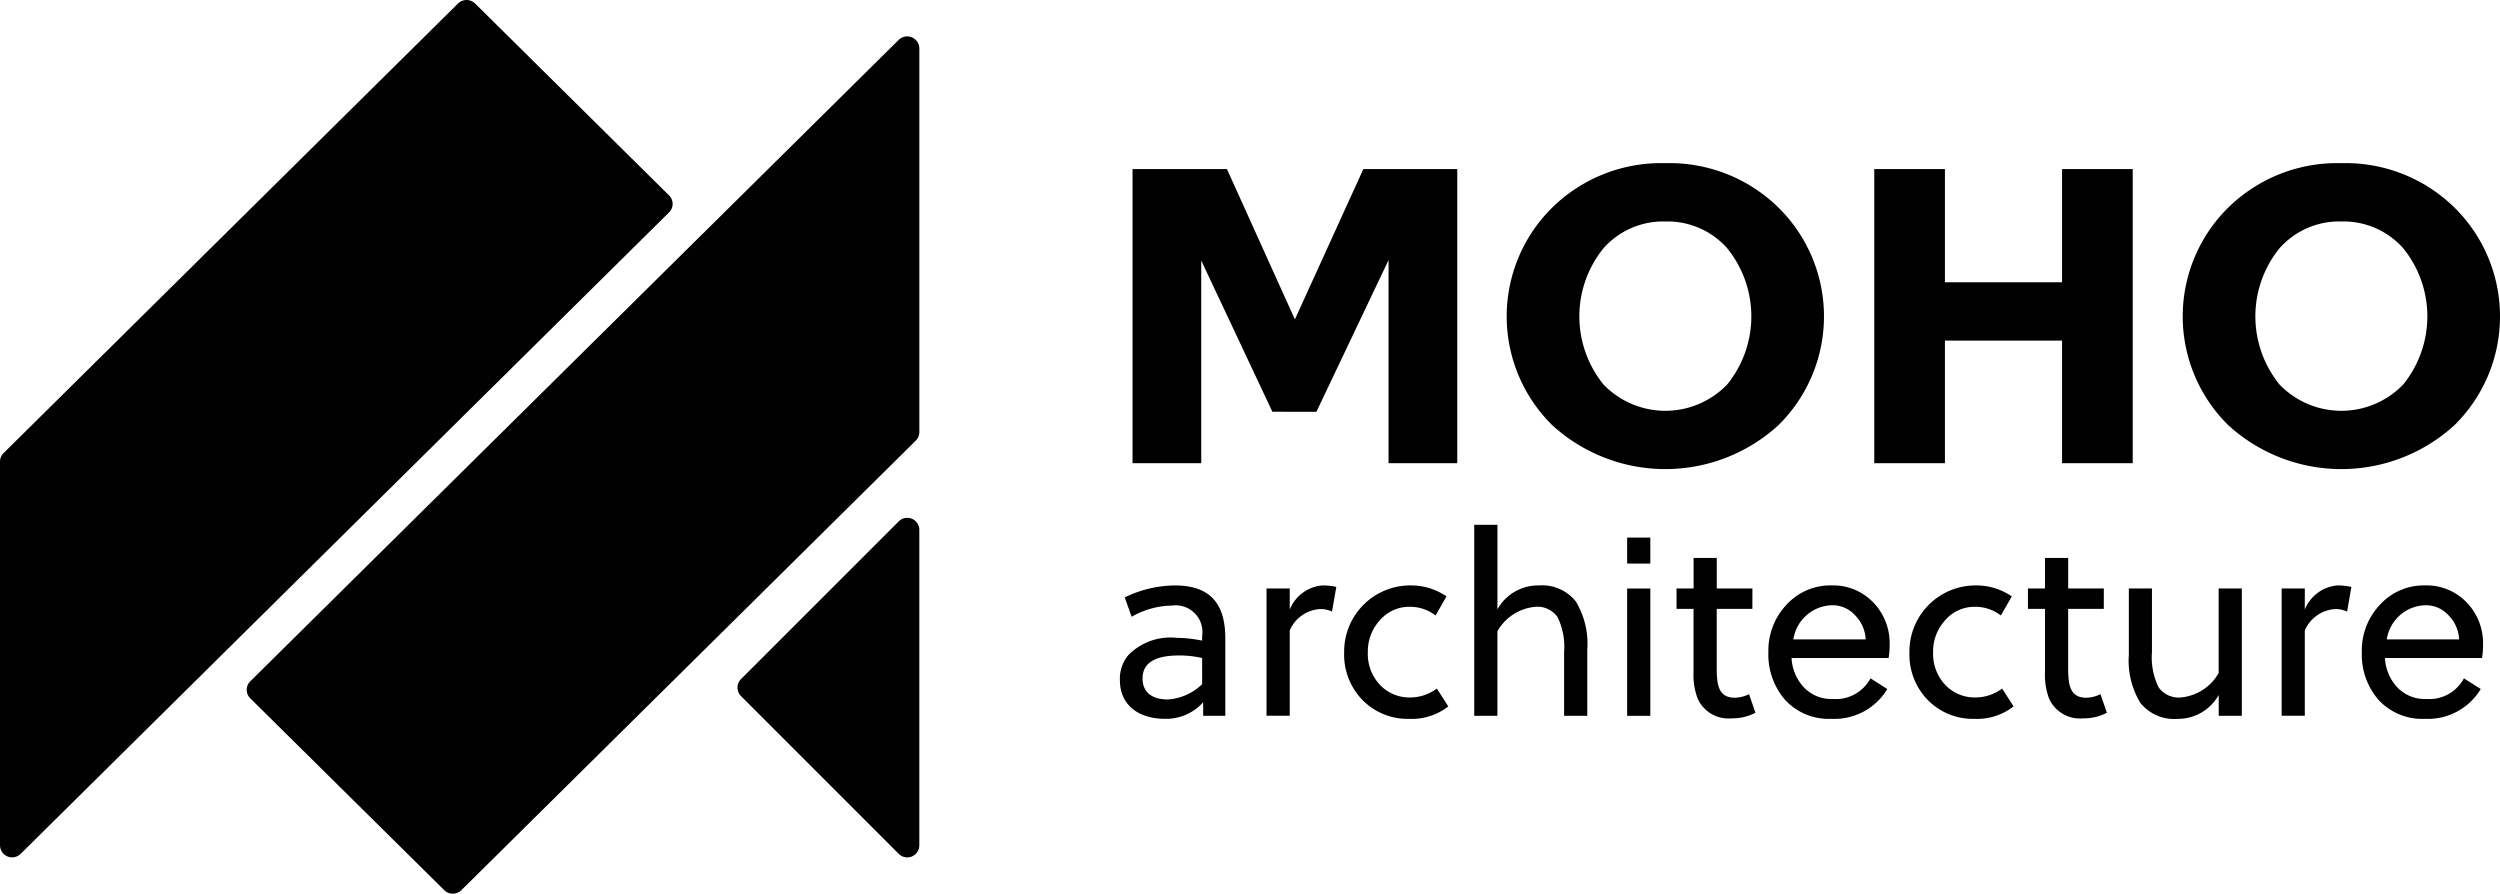 <svg xmlns="http://www.w3.org/2000/svg" width="165.912" height="59.31" viewBox="0 0 165.912 59.31"><g transform="translate(-56 -23.436)"><g transform="translate(221.912 34.265) rotate(90)"><path d="M874.586,563.948l-10.036,4.723H878v4.559H858.482v-6.265l9.938-4.493v-.033l-9.938-4.526v-6.232H878v4.559h-13.48l10.069,4.789Z" transform="translate(-858.089 -482.479)" fill="#010000"/><path d="M856.276,423.742a10.314,10.314,0,0,1,2.952-7.511,10.136,10.136,0,0,1,14.431,0,11.122,11.122,0,0,1,0,15.022,10.136,10.136,0,0,1-14.431,0A10.314,10.314,0,0,1,856.276,423.742Zm3.87,0a5.291,5.291,0,0,0,1.771,4.1,7.178,7.178,0,0,0,9.052,0,5.7,5.7,0,0,0,0-8.2,7.177,7.177,0,0,0-9.052,0A5.29,5.29,0,0,0,860.146,423.742Z" transform="translate(-856.276 -368.35)" fill="#010000"/><path d="M878,296.63v4.69h-8.134v7.773H878v4.69H858.482v-4.69h7.511V301.32h-7.511v-4.69Z" transform="translate(-858.089 -272.256)" fill="#010000"/><path d="M856.276,168.692a10.314,10.314,0,0,1,2.952-7.511,10.136,10.136,0,0,1,14.431,0,11.122,11.122,0,0,1,0,15.022,10.136,10.136,0,0,1-14.431,0A10.314,10.314,0,0,1,856.276,168.692Zm3.87,0a5.29,5.29,0,0,0,1.771,4.1,7.177,7.177,0,0,0,9.052,0,5.7,5.7,0,0,0,0-8.2,7.177,7.177,0,0,0-9.052,0A5.291,5.291,0,0,0,860.146,168.692Z" transform="translate(-856.276 -158.164)" fill="#010000"/><path d="M1022.038,637.972v1.47h-.9a3.275,3.275,0,0,1,1.1,2.535c0,1.69-.862,2.991-2.569,2.991a2.427,2.427,0,0,1-1.673-.574,3.912,3.912,0,0,1-1.132-3.194,8.762,8.762,0,0,1,.186-1.69h-.3a1.775,1.775,0,0,0-2.028,1.994,5.566,5.566,0,0,0,.743,2.687l-1.284.456a7.7,7.7,0,0,1-.794-3.329c0-2.366,1.234-3.346,3.515-3.346Zm-3.836,1.538a6.882,6.882,0,0,0-.169,1.521q0,2.433,1.521,2.433c.963,0,1.4-.676,1.4-1.673a3.6,3.6,0,0,0-1.014-2.281Z" transform="translate(-985.363 -553.378)" fill="#010000"/><path d="M1013.589,599.76h1.4a2.565,2.565,0,0,1-1.605-2.18,4.439,4.439,0,0,1,.1-.912l1.639.287a1.762,1.762,0,0,0-.169.794,2.349,2.349,0,0,0,1.42,2.011h5.661V601.3h-8.449Z" transform="translate(-985.363 -519.441)" fill="#010000"/><path d="M1021.413,554.035a3.924,3.924,0,0,1,.828,2.585,4.19,4.19,0,0,1-1.234,3.093,4.316,4.316,0,0,1-3.194,1.233,4.385,4.385,0,0,1-4.427-4.41,4.165,4.165,0,0,1,.727-2.383l1.267.727a2.752,2.752,0,0,0-.575,1.724,2.56,2.56,0,0,0,.879,1.96,3.045,3.045,0,0,0,2.129.811,3,3,0,0,0,2.18-.811,2.694,2.694,0,0,0,.828-1.977,2.958,2.958,0,0,0-.592-1.791Z" transform="translate(-985.363 -484.239)" fill="#010000"/><path d="M990.837,507.705h5.61a3.086,3.086,0,0,1-1.588-2.754,2.858,2.858,0,0,1,1.064-2.45,5.427,5.427,0,0,1,3.194-.76h4.394v1.538h-4.225a4.516,4.516,0,0,0-2.332.439,1.632,1.632,0,0,0-.676,1.47,3.214,3.214,0,0,0,1.622,2.518h5.611v1.538H990.837Z" transform="translate(-966.836 -441.169)" fill="#010000"/><path d="M997.3,477.774v1.538h-1.724v-1.538Zm10.105,0v1.538h-8.449v-1.538Z" transform="translate(-970.728 -421.385)" fill="#010000"/><path d="M1006.533,438.567v2.366h3.819c.27,0,.49,0,.659-.017.946-.051,1.419-.372,1.419-1.183a2.178,2.178,0,0,0-.237-.946l1.234-.422a3.271,3.271,0,0,1,.372,1.572,2.24,2.24,0,0,1-1.318,2.264,4.451,4.451,0,0,1-1.758.271h-4.191V443.6h-1.352v-1.132h-2.028v-1.538h2.028v-2.366Z" transform="translate(-976.955 -388.951)" fill="#010000"/><path d="M1018.2,394.469a3.068,3.068,0,0,0,1.943-.811,2.5,2.5,0,0,0,.778-1.909,2.61,2.61,0,0,0-1.369-2.518l.71-1.115a4.088,4.088,0,0,1,1.977,3.7,3.937,3.937,0,0,1-1.25,3.076,4.585,4.585,0,0,1-3.177,1.115,4.42,4.42,0,0,1-3.143-1.2,3.939,3.939,0,0,1-1.284-2.991,3.68,3.68,0,0,1,1.115-2.755,3.888,3.888,0,0,1,2.822-1.1,5.134,5.134,0,0,1,.879.068Zm-1.233-.118v-4.8a2.407,2.407,0,0,0-1.589.693,2.013,2.013,0,0,0-.676,1.555A2.66,2.66,0,0,0,1016.969,394.351Z" transform="translate(-985.363 -347.454)" fill="#010000"/><path d="M1021.413,341.258a3.923,3.923,0,0,1,.828,2.585,4.19,4.19,0,0,1-1.234,3.092,4.317,4.317,0,0,1-3.194,1.234,4.385,4.385,0,0,1-4.427-4.41,4.165,4.165,0,0,1,.727-2.383l1.267.727a2.751,2.751,0,0,0-.575,1.724,2.56,2.56,0,0,0,.879,1.96,3.045,3.045,0,0,0,2.129.811,3,3,0,0,0,2.18-.811,2.694,2.694,0,0,0,.828-1.977,2.959,2.959,0,0,0-.592-1.791Z" transform="translate(-985.363 -308.977)" fill="#010000"/><path d="M1006.533,306.315v2.366h3.819c.27,0,.49,0,.659-.017.946-.051,1.419-.372,1.419-1.183a2.177,2.177,0,0,0-.237-.946l1.234-.422a3.27,3.27,0,0,1,.372,1.572,2.24,2.24,0,0,1-1.318,2.264,4.454,4.454,0,0,1-1.758.27h-4.191v1.132h-1.352v-1.132h-2.028V308.68h2.028v-2.366Z" transform="translate(-976.955 -280.022)" fill="#010000"/><path d="M1022.972,256.87h-1.386a3.086,3.086,0,0,1,1.588,2.754,2.857,2.857,0,0,1-1.065,2.45,5.426,5.426,0,0,1-3.194.76h-4.394V261.3h4.225a4.518,4.518,0,0,0,2.332-.439,1.632,1.632,0,0,0,.676-1.47,3.214,3.214,0,0,0-1.622-2.518h-5.611v-1.538h8.45Z" transform="translate(-986.296 -238.202)" fill="#010000"/><path d="M1013.589,216.551h1.4a2.565,2.565,0,0,1-1.605-2.18,4.438,4.438,0,0,1,.1-.913l1.639.287a1.762,1.762,0,0,0-.169.794,2.349,2.349,0,0,0,1.42,2.011h5.661v1.538h-8.449Z" transform="translate(-985.363 -203.596)" fill="#010000"/><path d="M1018.2,170.986a3.07,3.07,0,0,0,1.943-.811,2.5,2.5,0,0,0,.778-1.91,2.609,2.609,0,0,0-1.369-2.518l.71-1.115a4.087,4.087,0,0,1,1.977,3.7,3.937,3.937,0,0,1-1.25,3.076,4.585,4.585,0,0,1-3.177,1.115,4.42,4.42,0,0,1-3.143-1.2,3.939,3.939,0,0,1-1.284-2.991,3.68,3.68,0,0,1,1.115-2.754,3.888,3.888,0,0,1,2.822-1.1,5.134,5.134,0,0,1,.879.068Zm-1.233-.118v-4.8a2.4,2.4,0,0,0-1.589.693,2.013,2.013,0,0,0-.676,1.555A2.66,2.66,0,0,0,1016.969,170.868Z" transform="translate(-985.363 -163.353)" fill="#010000"/></g><g transform="translate(56 23.436)"><path d="M440.235,236.518l30.158-29.836a.791.791,0,0,0,.236-.562V180.653a.805.805,0,0,0-1.373-.562l-43.032,42.567a.79.79,0,0,0,0,1.125L439.1,236.518A.81.81,0,0,0,440.235,236.518Z" transform="translate(-409.617 -177.441)" fill="#000100"/><path d="M272.665,214.906l43.03-42.569a.789.789,0,0,0,0-1.125l-12.872-12.735a.81.81,0,0,0-1.137,0l-30.158,29.836a.791.791,0,0,0-.236.563v25.468A.805.805,0,0,0,272.665,214.906Z" transform="translate(-271.292 -158.243)" fill="#000100"/><path d="M729.6,493.121V472.206a.8.8,0,0,0-1.373-.569l-10.457,10.455a.8.8,0,0,0,0,1.137l10.457,10.459A.8.8,0,0,0,729.6,493.121Z" transform="translate(-668.589 -437.029)" fill="#000100"/></g></g></svg>